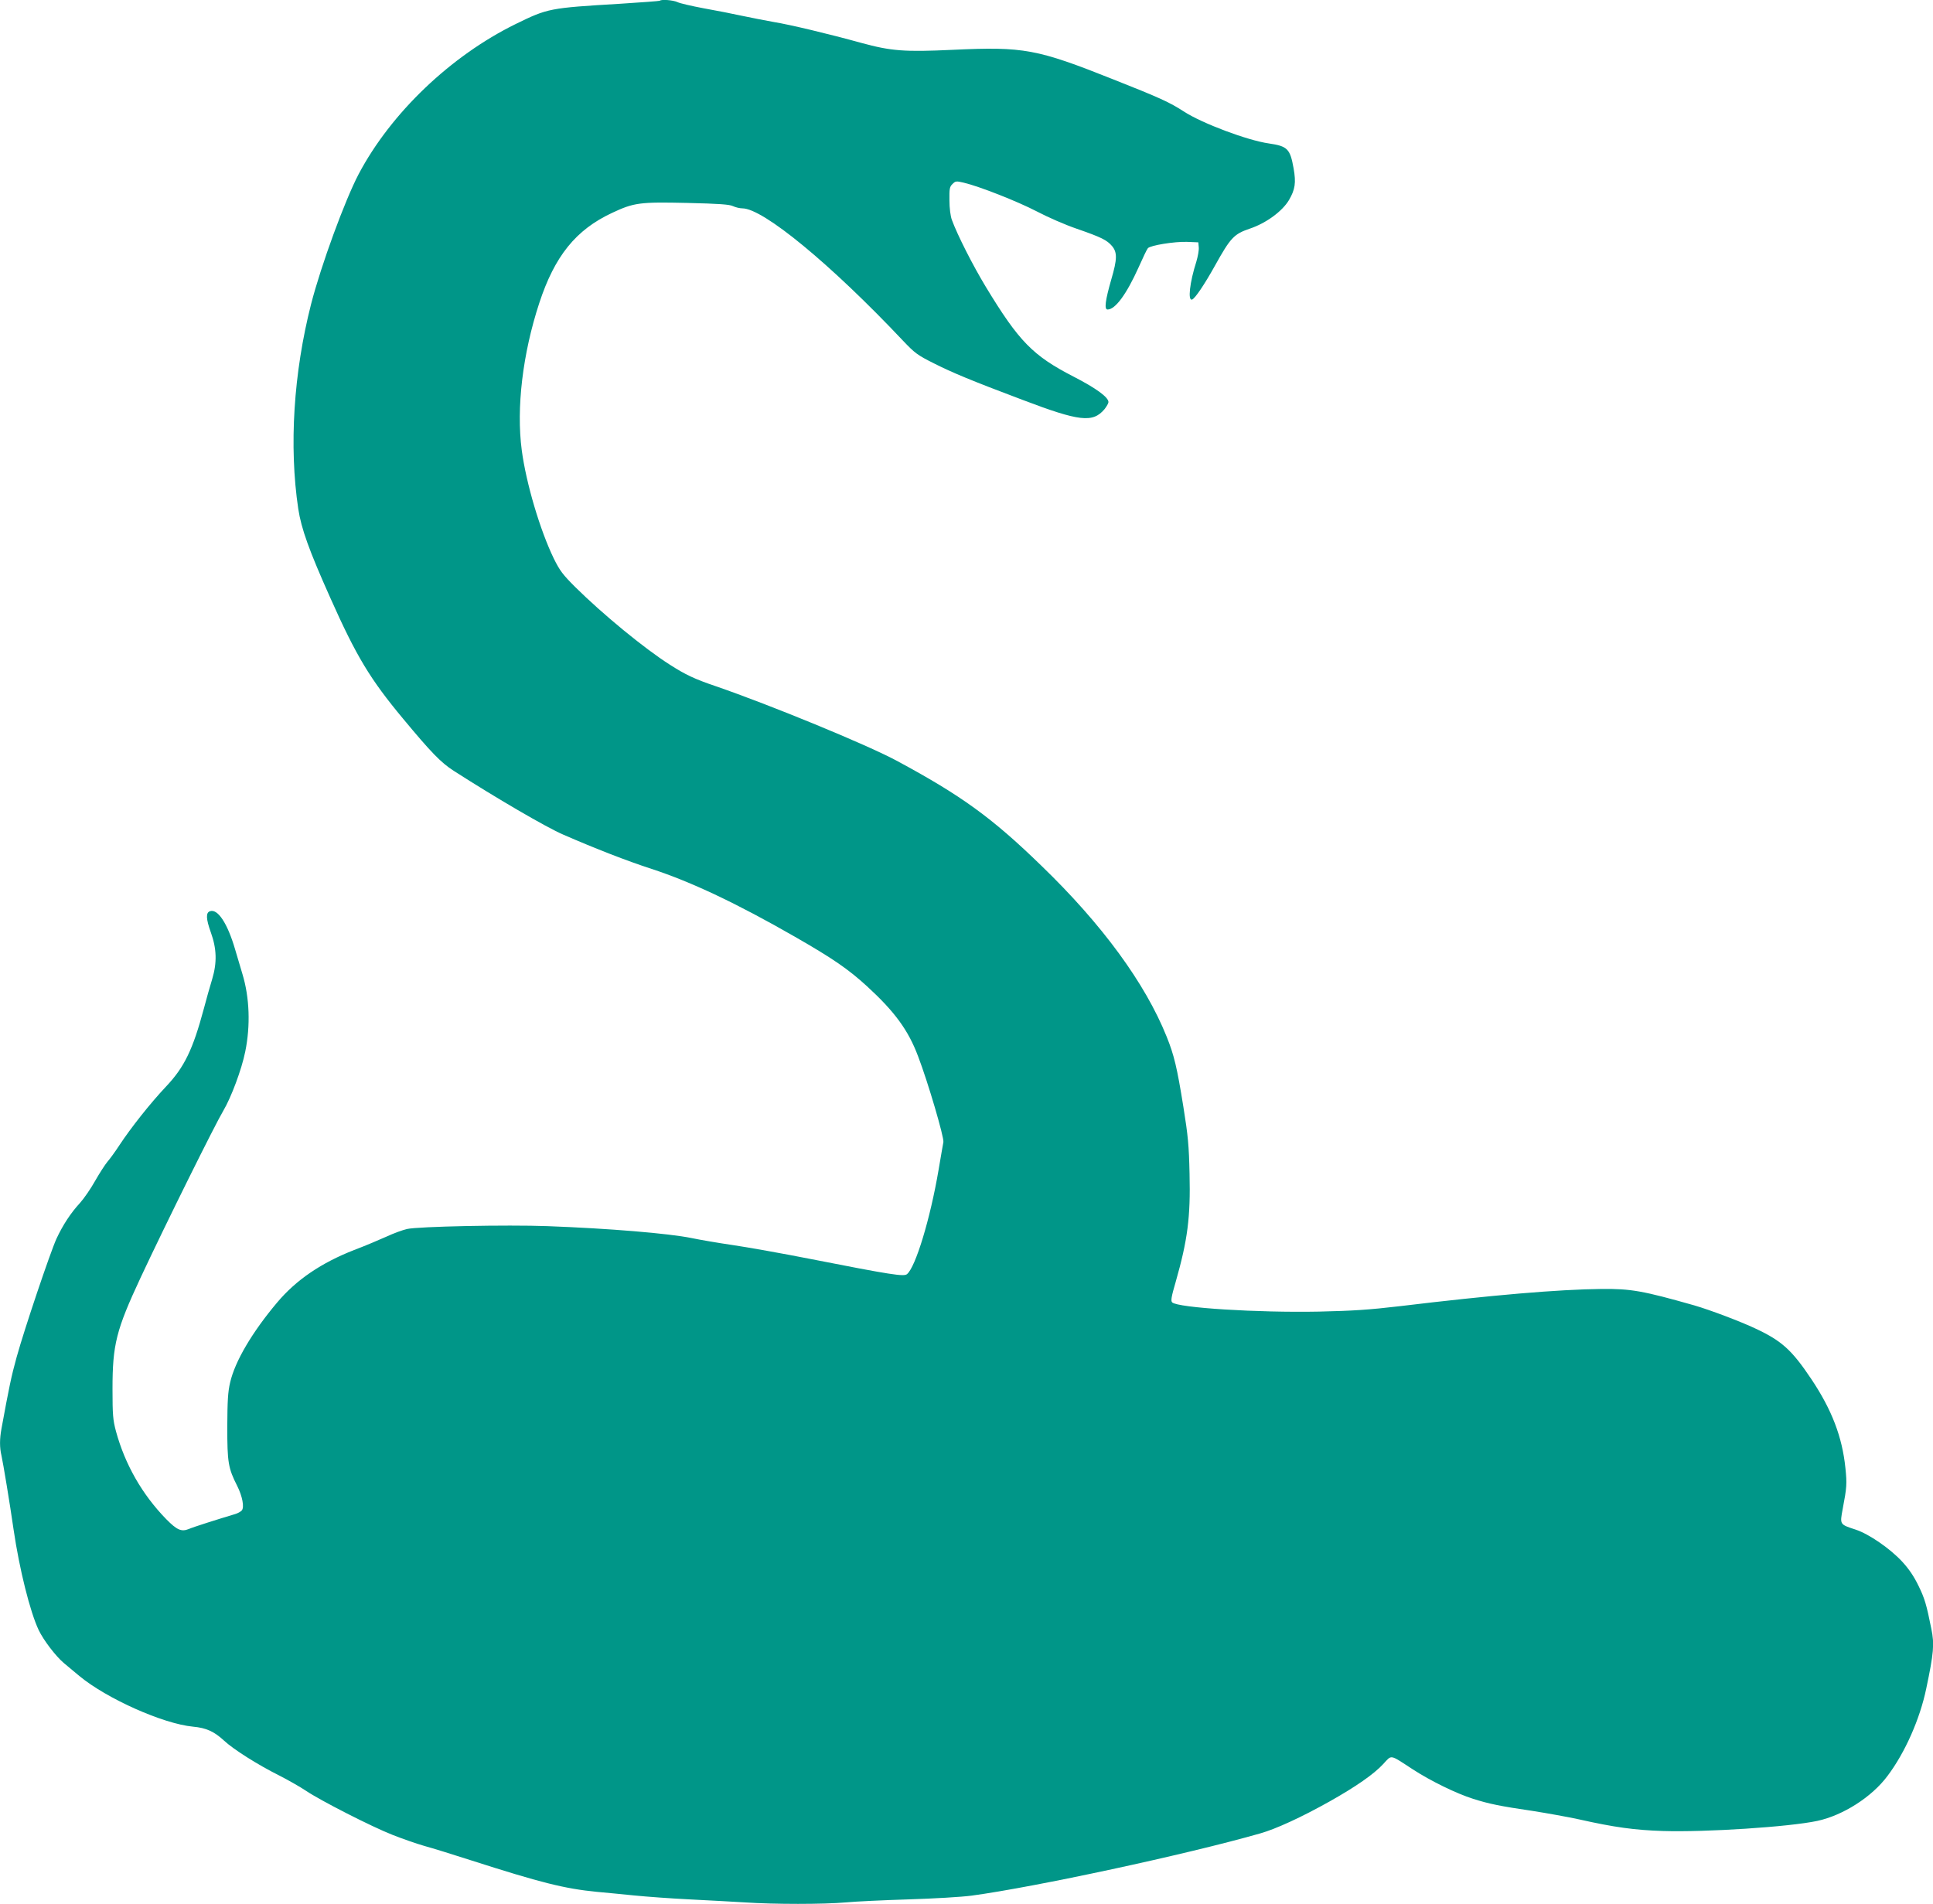 <?xml version="1.0" standalone="no"?>
<!DOCTYPE svg PUBLIC "-//W3C//DTD SVG 20010904//EN"
 "http://www.w3.org/TR/2001/REC-SVG-20010904/DTD/svg10.dtd">
<svg version="1.0" xmlns="http://www.w3.org/2000/svg"
 width="1280pt" height="1261pt" viewBox="0 0 1280 1261"
 preserveAspectRatio="xMidYMid meet">
<g transform="translate(0,1261) scale(0.1,-0.1)"
fill="#009688" stroke="none">
<path d="M4369 12605 c-3 -2 -122 -11 -264 -20 -468 -28 -477 -30 -690 -134
-430 -211 -826 -589 -1040 -994 -91 -173 -249 -604 -315 -861 -116 -455 -147
-941 -85 -1356 20 -132 72 -276 211 -587 174 -391 265 -541 483 -803 186 -224
251 -291 335 -345 277 -178 614 -375 726 -423 216 -94 419 -173 585 -227 263
-86 565 -229 950 -450 249 -143 350 -212 476 -327 183 -168 273 -290 338 -463
67 -175 173 -538 168 -569 -3 -17 -18 -100 -32 -185 -55 -323 -152 -643 -209
-690 -21 -17 -102 -5 -631 99 -192 38 -429 80 -525 94 -96 14 -218 35 -270 46
-152 31 -548 64 -955 79 -266 10 -857 -2 -930 -19 -27 -6 -88 -28 -135 -50
-47 -21 -143 -62 -215 -89 -217 -85 -383 -197 -510 -348 -165 -196 -279 -389
-311 -529 -15 -63 -18 -122 -19 -294 0 -236 6 -274 66 -392 34 -68 48 -141 30
-162 -7 -8 -27 -19 -44 -24 -120 -36 -278 -86 -307 -99 -49 -20 -79 -6 -149
65 -159 163 -273 362 -333 582 -20 75 -23 108 -23 280 0 295 24 391 187 740
169 361 492 1012 547 1104 52 88 121 272 145 391 35 171 29 358 -19 515 -12
41 -34 116 -49 165 -50 170 -114 267 -165 250 -29 -9 -27 -51 5 -140 39 -108
42 -200 9 -310 -15 -49 -40 -137 -55 -195 -73 -272 -129 -388 -251 -517 -104
-110 -234 -275 -307 -386 -28 -43 -65 -94 -81 -112 -15 -18 -52 -75 -81 -126
-29 -52 -74 -117 -100 -146 -62 -67 -114 -147 -156 -237 -42 -93 -212 -597
-264 -785 -35 -126 -51 -204 -100 -472 -13 -70 -13 -127 0 -181 11 -50 54
-308 80 -489 39 -265 109 -544 166 -665 32 -67 112 -172 166 -218 24 -20 70
-58 103 -86 181 -150 554 -317 753 -336 88 -8 140 -32 205 -92 62 -58 223
-160 367 -232 57 -29 136 -74 175 -100 98 -66 437 -239 575 -293 63 -25 158
-58 210 -73 52 -14 190 -57 305 -94 468 -150 623 -189 837 -210 57 -5 168 -16
248 -24 80 -8 244 -20 365 -26 121 -6 286 -15 368 -20 192 -13 522 -13 667 0
63 6 250 15 415 20 165 5 354 16 420 25 420 57 1421 272 1910 412 103 29 273
107 460 212 174 98 292 180 354 247 59 63 40 67 195 -34 120 -78 290 -161 401
-196 103 -33 181 -49 393 -80 96 -15 234 -40 308 -56 235 -53 370 -71 554 -77
285 -9 838 27 1025 67 170 37 360 158 464 298 116 154 214 376 256 577 50 237
55 296 34 397 -32 160 -44 201 -84 283 -31 64 -63 112 -110 163 -80 86 -219
182 -307 211 -107 35 -105 33 -86 137 27 141 29 167 18 271 -21 206 -90 386
-225 588 -129 193 -196 254 -369 335 -101 48 -303 124 -406 154 -342 97 -420
111 -615 109 -284 -3 -722 -40 -1335 -114 -204 -24 -311 -31 -536 -36 -404 -8
-934 25 -972 61 -10 10 -6 36 23 135 79 277 99 429 92 716 -4 188 -10 252 -41
445 -42 261 -61 341 -111 465 -142 353 -427 743 -829 1131 -329 320 -532 466
-961 697 -200 107 -835 368 -1195 492 -142 48 -202 77 -305 143 -171 109 -444
334 -626 514 -82 82 -102 108 -142 189 -91 188 -183 498 -212 717 -37 280 6
640 116 975 102 311 242 485 482 597 145 68 183 73 496 66 213 -5 281 -10 304
-21 17 -8 45 -15 63 -15 137 0 585 -369 1064 -877 78 -82 95 -95 205 -150 121
-61 245 -113 585 -241 379 -144 466 -154 544 -62 14 18 26 39 26 47 0 32 -82
92 -230 168 -270 139 -362 232 -582 595 -86 142 -188 343 -225 444 -9 24 -16
78 -16 129 -1 76 1 90 20 108 20 20 24 21 75 9 102 -24 354 -123 483 -190 72
-38 191 -90 265 -115 164 -57 200 -75 234 -115 35 -42 34 -87 -5 -220 -40
-139 -48 -200 -25 -200 51 0 125 100 206 280 28 63 55 120 61 126 16 19 178
45 259 42 l75 -3 3 -33 c2 -18 -6 -61 -16 -95 -44 -137 -58 -262 -28 -251 20
8 82 100 151 224 104 187 126 210 232 246 107 36 215 115 259 190 40 69 47
113 30 209 -23 129 -40 147 -164 165 -141 20 -442 133 -562 211 -96 62 -157
90 -465 212 -510 203 -594 219 -1067 197 -320 -15 -407 -8 -605 46 -217 60
-473 121 -578 138 -55 10 -149 28 -210 41 -60 13 -175 36 -255 50 -80 15 -158
33 -174 41 -27 13 -107 20 -117 9z"/>
</g>
</svg>
